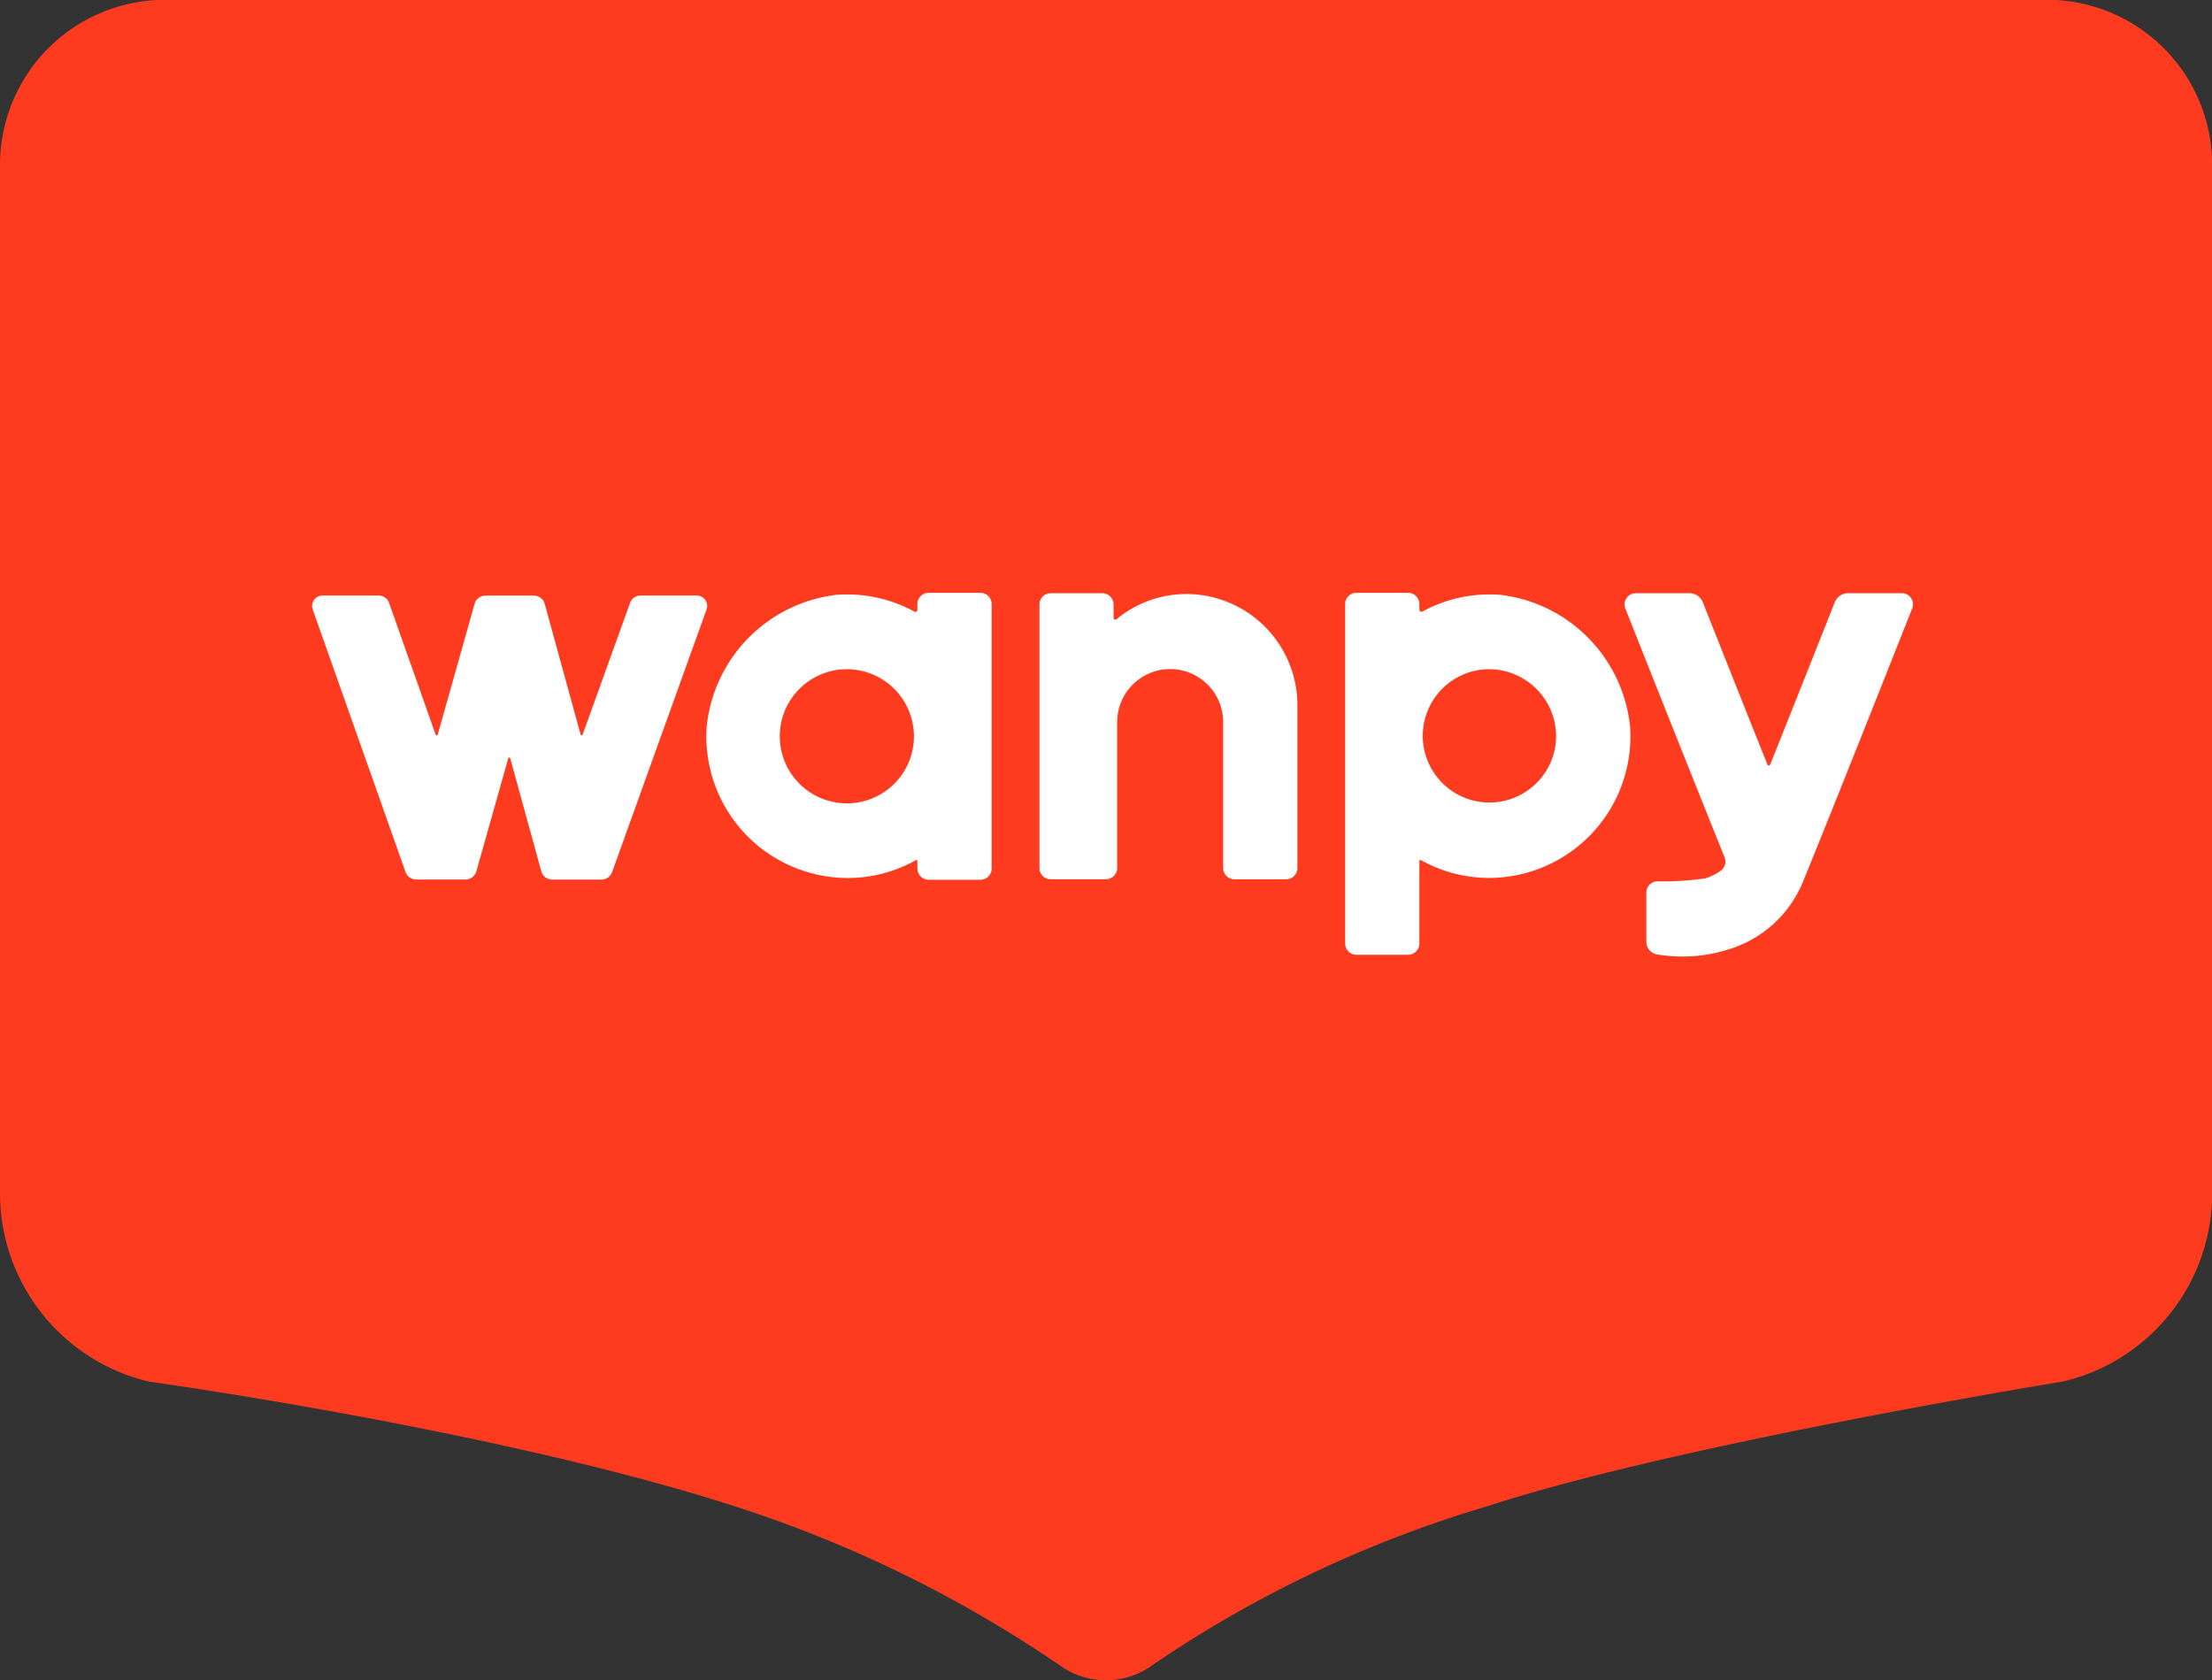 <?xml version="1.0" encoding="UTF-8"?>
<svg xmlns="http://www.w3.org/2000/svg" id="组_32" data-name="组 32" width="74.406" height="56.531" viewBox="0 0 74.406 56.531">
  <rect x="0" y="0" width="74.406" height="56.531" fill="#333333" stroke="none"/>
  <defs>
    <style>
      .cls-1 {
        fill: #fe3b1f;
      }

      .cls-1, .cls-2 {
        fill-rule: evenodd;
      }

      .cls-2 {
        fill: #fff;
      }
    </style>
  </defs>
  <path id="形状_1" data-name="形状 1" class="cls-1" d="M134.411,22.539a5.557,5.557,0,0,0-5.568-5.546H65.569A5.557,5.557,0,0,0,60,22.539V57.15a6.515,6.515,0,0,0,5.007,6.329s12.586,1.739,20.537,4.471a42.216,42.216,0,0,1,10.114,5.082A2.65,2.65,0,0,0,98.789,73a40.214,40.214,0,0,1,11.234-5.325c6.361-2.084,19.383-4.2,19.383-4.2a6.515,6.515,0,0,0,5.006-6.329V22.539Z" transform="translate(-60 -17)"></path>
  <path id="形状_2" data-name="形状 2" class="cls-2" d="M83.4,37.035H81.547a0.378,0.378,0,0,0-.355.252L79.6,41.71a0.036,0.036,0,0,1-.07,0l-1.207-4.394a0.378,0.378,0,0,0-.363-0.279h-1.63a0.381,0.381,0,0,0-.366.279l-1.241,4.4a0.036,0.036,0,0,1-.069,0L73.09,37.289a0.378,0.378,0,0,0-.356-0.254H70.886a0.355,0.355,0,0,0-.356.5l3.111,8.8a0.38,0.38,0,0,0,.358.254h1.659a0.38,0.38,0,0,0,.366-0.277l1.072-3.8a0.035,0.035,0,0,1,.067,0l1.045,3.8a0.376,0.376,0,0,0,.363.279h1.661a0.38,0.38,0,0,0,.358-0.252l3.164-8.8A0.354,0.354,0,0,0,83.4,37.035Zm16.516-.051a3.7,3.7,0,0,0-2.358.846,0.059,0.059,0,0,1-.1-0.045V37.338a0.379,0.379,0,0,0-.377-0.381h-1.74a0.38,0.38,0,0,0-.377.381V46.2a0.379,0.379,0,0,0,.377.38H97.2a0.38,0.38,0,0,0,.379-0.381V41.292a1.782,1.782,0,1,1,3.565,0V46.2a0.38,0.38,0,0,0,.379.381h1.74a0.38,0.38,0,0,0,.379-0.381V40.739A3.742,3.742,0,0,0,99.915,36.984Zm-6.937-.04H91.236a0.379,0.379,0,0,0-.378.381v0.193a0.066,0.066,0,0,1-.1.058,4.7,4.7,0,0,0-2.646-.562,4.977,4.977,0,0,0-4.34,4.424,4.763,4.763,0,0,0,4.729,5.1,4.693,4.693,0,0,0,2.307-.6,0.033,0.033,0,0,1,.051.029v0.25a0.379,0.379,0,0,0,.378.38h1.742a0.379,0.379,0,0,0,.378-0.38v-8.89A0.379,0.379,0,0,0,92.978,36.944ZM88.5,44.026a2.256,2.256,0,1,1,2.242-2.257A2.252,2.252,0,0,1,88.5,44.026Zm21.988-7.012a4.689,4.689,0,0,0-2.644.561,0.07,0.07,0,0,1-.1-0.061V37.325a0.379,0.379,0,0,0-.378-0.381h-1.742a0.379,0.379,0,0,0-.377.381V48.741a0.379,0.379,0,0,0,.377.38h1.743a0.379,0.379,0,0,0,.377-0.38V45.965a0.033,0.033,0,0,1,.051-0.029,4.7,4.7,0,0,0,2.307.6,4.763,4.763,0,0,0,4.729-5.1A4.977,4.977,0,0,0,110.489,37.014Zm1.835,5.05a2.243,2.243,0,1,1-2.516-2.532A2.257,2.257,0,0,1,112.324,42.063Zm11.655-5.108h-1.81a0.485,0.485,0,0,0-.452.308c-0.545,1.375-1.416,3.569-2.172,5.458a0.049,0.049,0,0,1-.092,0c-0.756-1.889-1.627-4.083-2.172-5.458a0.486,0.486,0,0,0-.453-0.308h-1.805a0.377,0.377,0,0,0-.349.517c0.646,1.63,2.392,6.032,3.338,8.368a0.38,0.38,0,0,1-.126.449,1.819,1.819,0,0,1-.522.26,10.045,10.045,0,0,1-1.61.1,0.377,0.377,0,0,0-.374.38c0,0.591,0,1.652,0,1.652a0.434,0.434,0,0,0,.36.428,5.363,5.363,0,0,0,.855.069,4.981,4.981,0,0,0,1.521-.231,3.927,3.927,0,0,0,2.512-2.236c0.774-1.874,2.956-7.377,3.694-9.242A0.374,0.374,0,0,0,123.979,36.956Z" transform="translate(-60 -17)"></path>
</svg>
